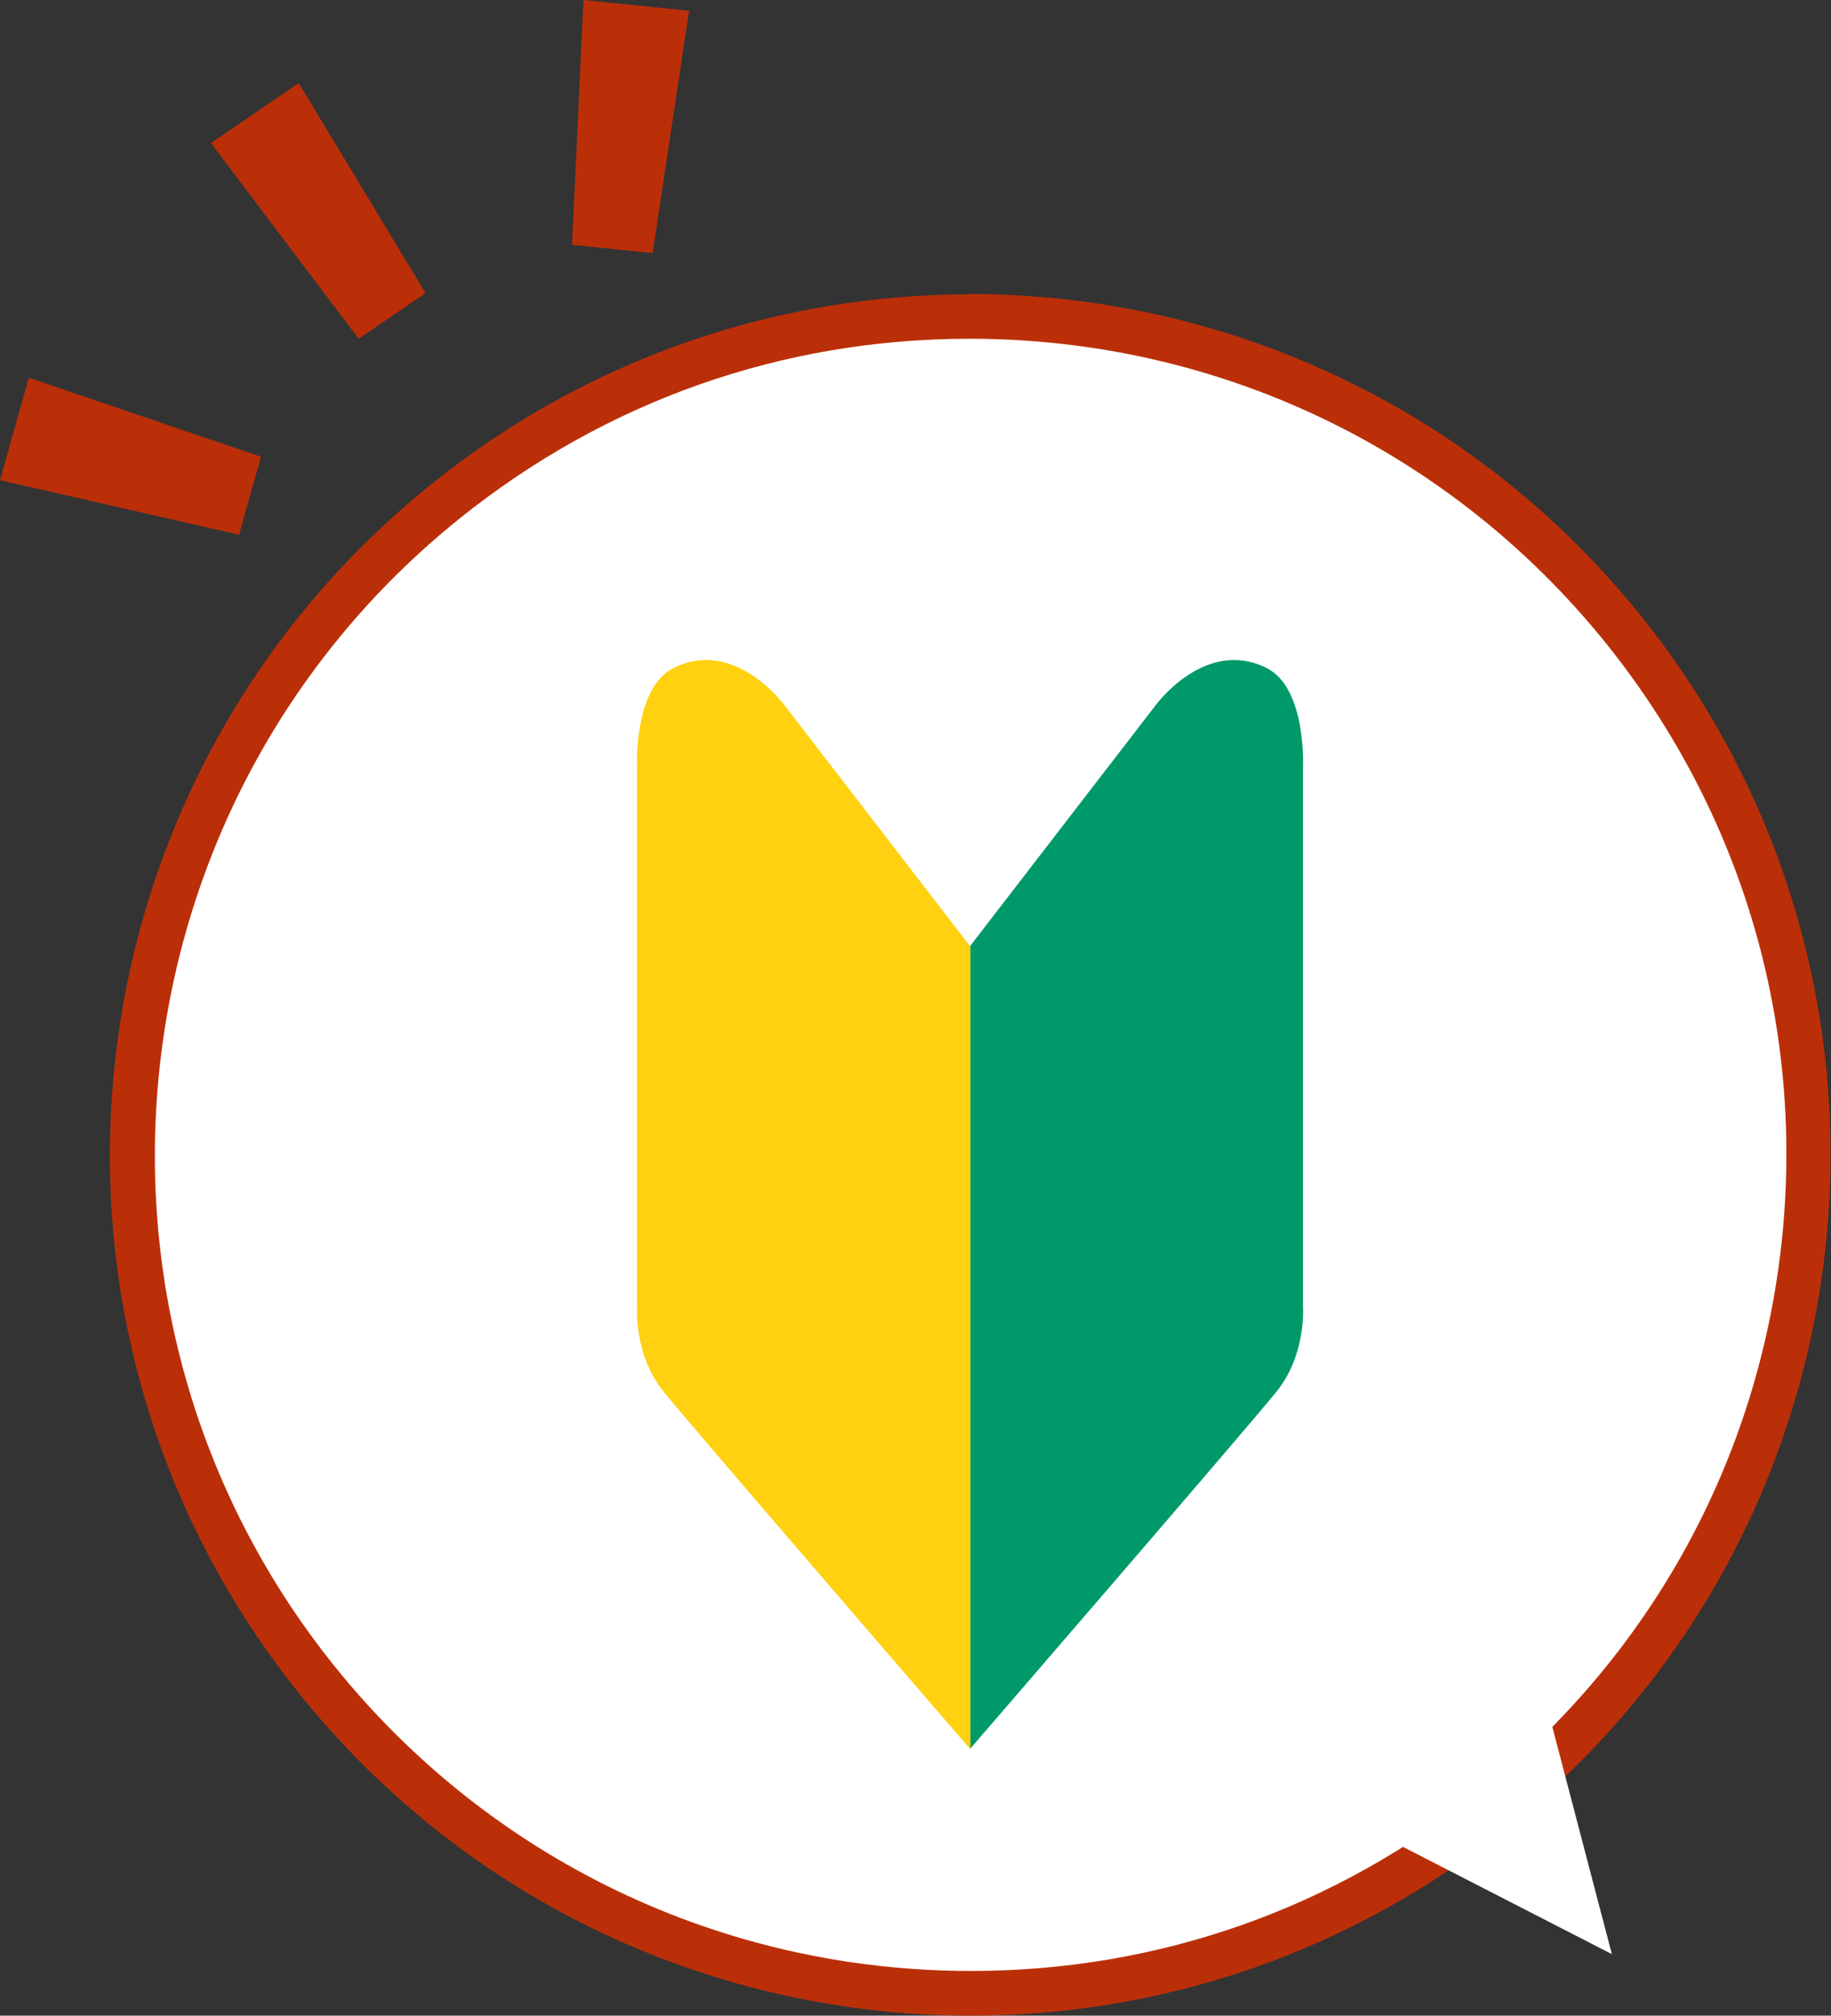 <?xml version="1.0" encoding="UTF-8"?><svg id="_レイヤー_2" xmlns="http://www.w3.org/2000/svg" width="57.74" height="63.55" viewBox="0 0 57.74 63.55"><rect x="0" y="0" width="57.74" height="63.55" fill="#333333" stroke="none"/><defs><style>.cls-1{fill:#bb2f08;}.cls-2{fill:#00996a;}.cls-3{fill:#fff;fill-rule:evenodd;}.cls-4{fill:#ffd110;}</style></defs><g id="_ヘッダー"><path class="cls-3" d="M30.62,62.84c-8.06,0-15.58-3.6-20.62-9.88-4.42-5.5-6.43-12.4-5.67-19.42.77-7.02,4.22-13.32,9.72-17.74,4.74-3.81,10.46-5.82,16.53-5.82,8.06,0,15.58,3.6,20.62,9.88,4.42,5.5,6.43,12.4,5.67,19.42-.77,7.02-4.22,13.32-9.72,17.74-4.74,3.81-10.46,5.82-16.53,5.82h0Z"/><path class="cls-1" d="M30.58,10.68c7.85,0,15.17,3.51,20.08,9.62,4.3,5.36,6.26,12.07,5.52,18.9-.75,6.83-4.11,12.96-9.47,17.27-4.62,3.71-10.18,5.67-16.09,5.67-7.85,0-15.17-3.51-20.08-9.62C1.66,41.46,3.43,25.24,14.49,16.35c4.62-3.71,10.18-5.67,16.09-5.67M30.58,9.28c-5.96,0-11.96,1.95-16.97,5.98C1.93,24.64.06,41.72,9.44,53.4c5.36,6.67,13.23,10.15,21.17,10.15,5.96,0,11.96-1.95,16.97-5.98,11.68-9.38,13.55-26.46,4.17-38.15-5.36-6.67-13.23-10.15-21.17-10.15h0Z"/><polyline class="cls-3" points="26.83 49.29 50.83 61.61 43.99 35.51"/><path class="cls-2" d="M30.59,29.83l5.84-7.58s1.56-2.16,3.51-1.19c1.27.63,1.15,3.14,1.15,3.14v16.97s.12,1.53-.84,2.71c-.9,1.12-9.67,11.27-9.67,11.27v-25.32Z"/><path class="cls-4" d="M30.59,29.83l-5.84-7.58s-1.56-2.16-3.51-1.19c-1.27.63-1.15,3.14-1.15,3.14v16.97s-.12,1.53.84,2.71c.9,1.12,9.67,11.27,9.67,11.27v-25.32Z"/><polygon class="cls-1" points="13.42 9.24 11.31 10.68 6.65 4.51 9.42 2.62 13.42 9.24"/><polygon class="cls-1" points="8.23 14.4 7.54 16.86 0 15.14 .91 11.91 8.23 14.4"/><polygon class="cls-1" points="18.04 7.72 20.58 7.98 21.73 .34 18.4 0 18.04 7.72"/></g></svg>